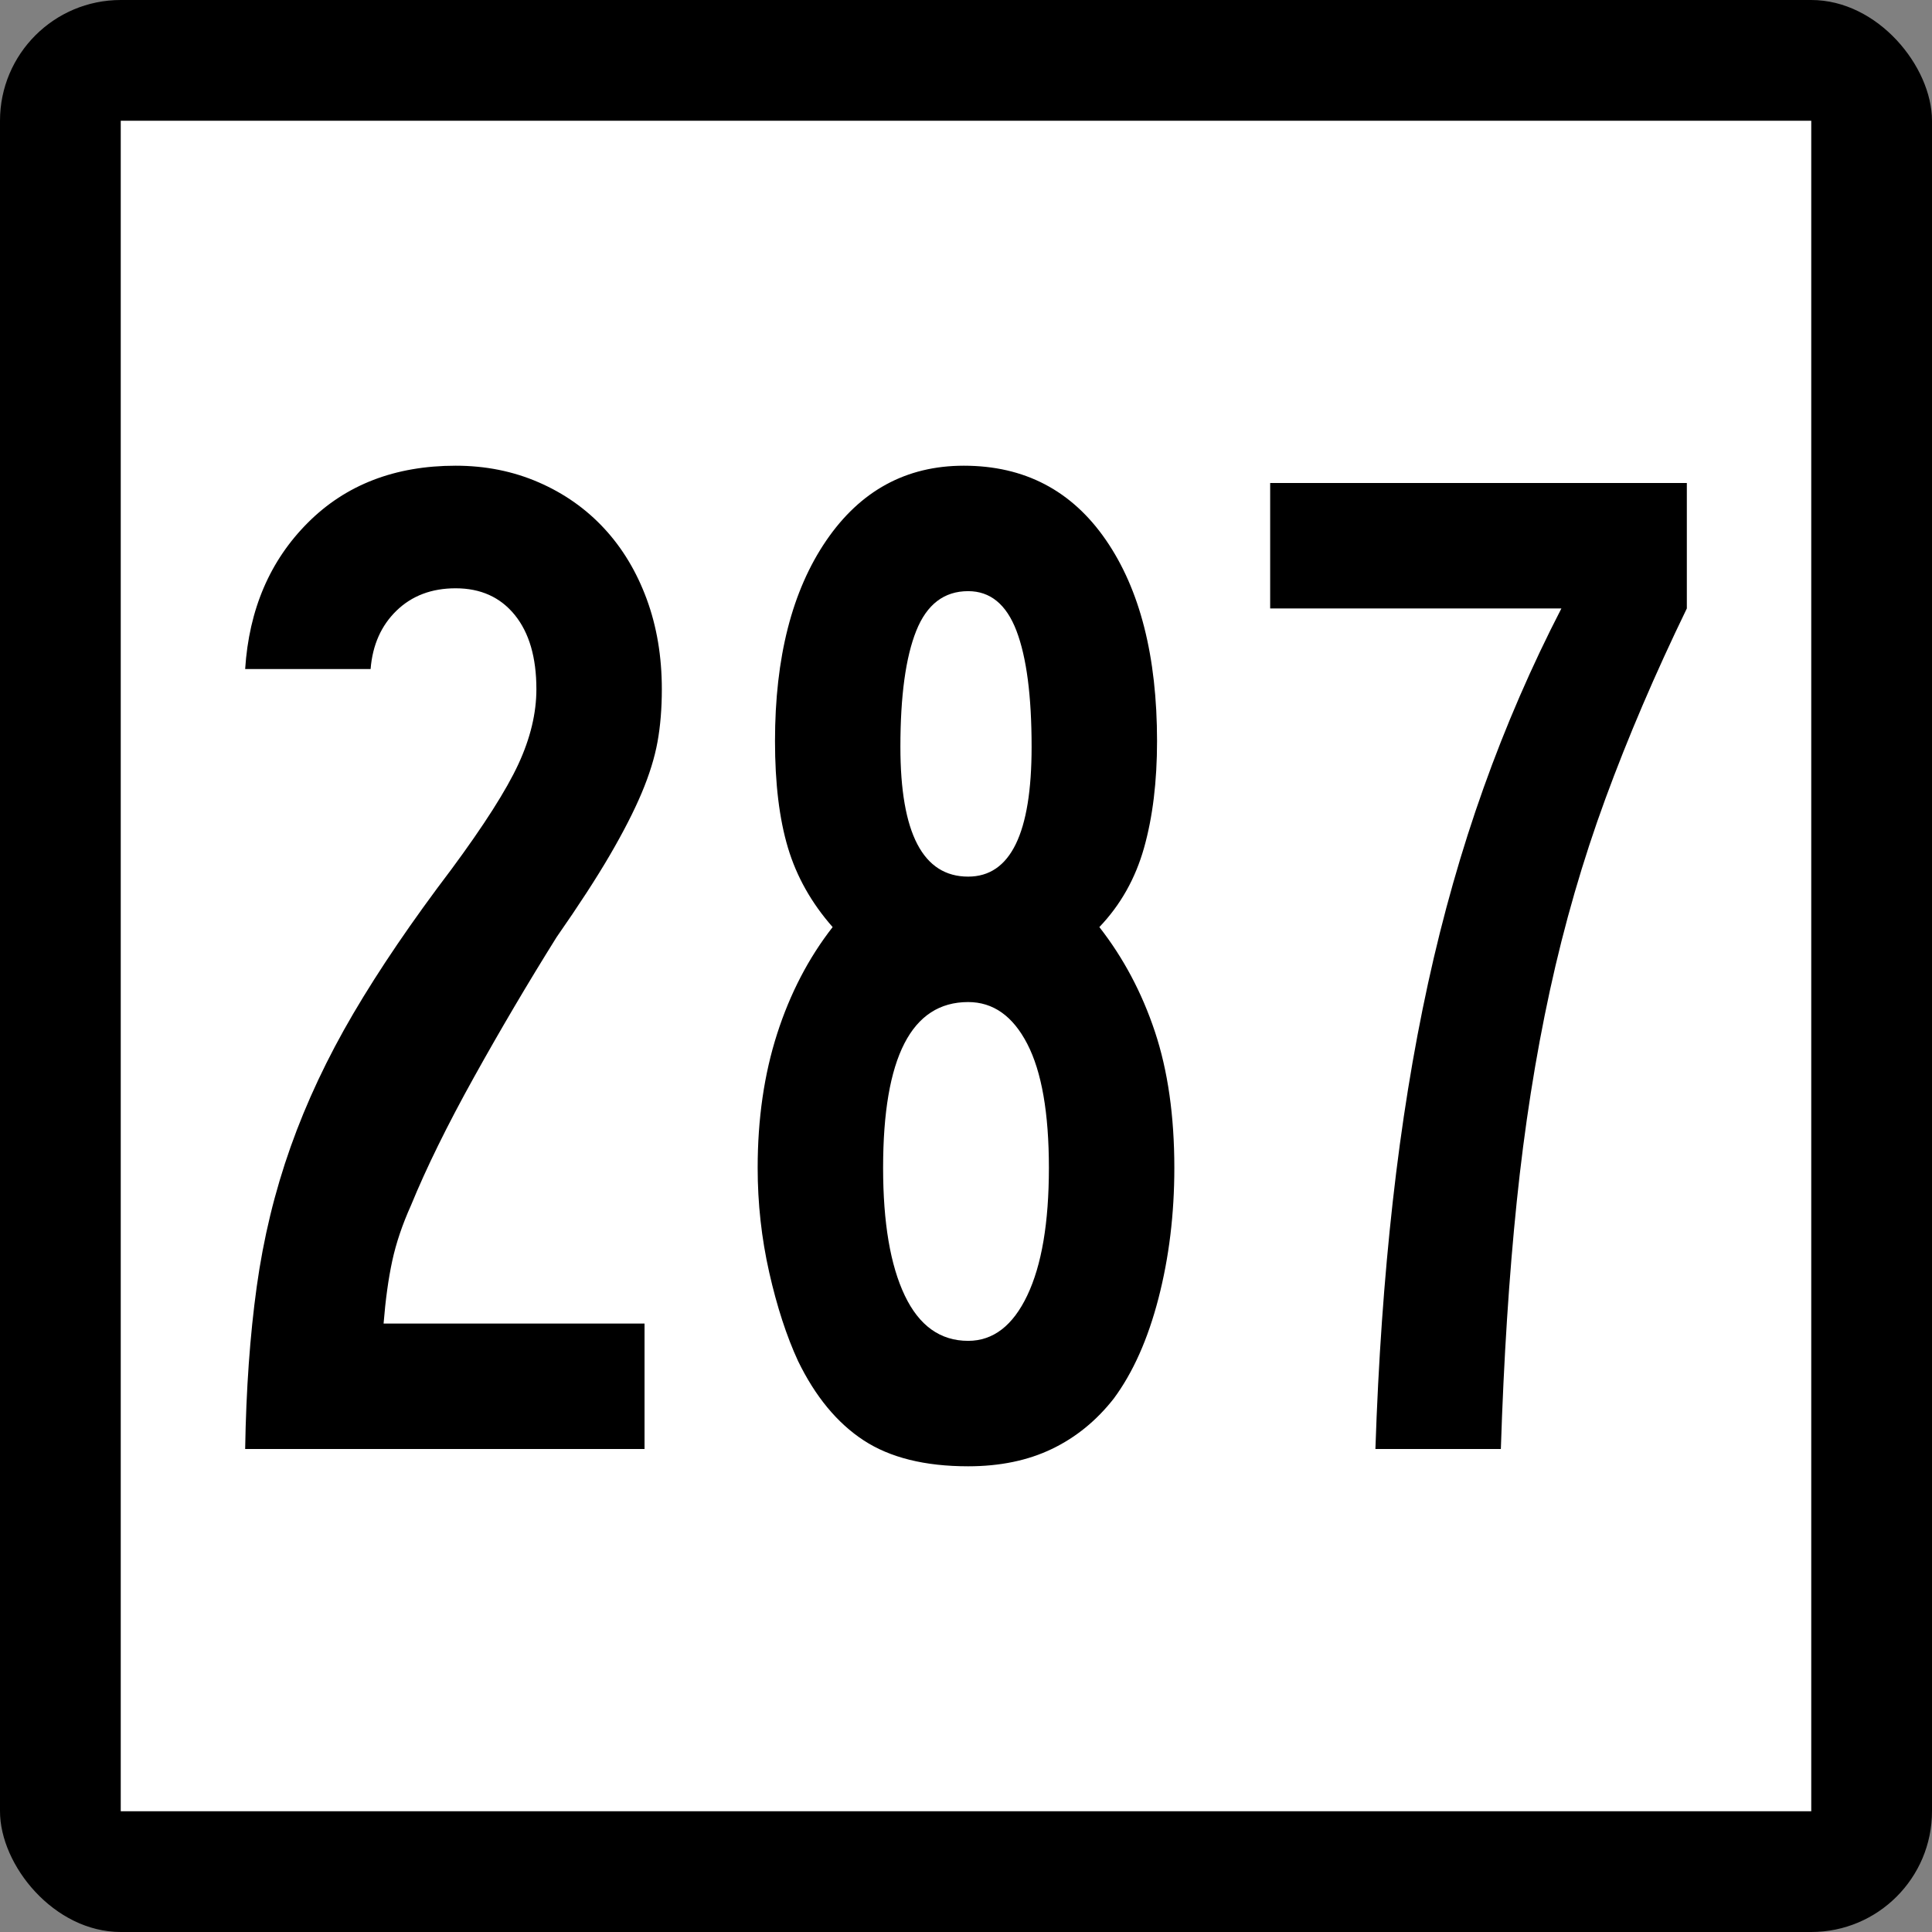 <?xml version="1.0" encoding="UTF-8" standalone="no"?>
<!-- Created with Inkscape (http://www.inkscape.org/) -->
<svg xmlns:dc="http://purl.org/dc/elements/1.1/" xmlns:cc="http://web.resource.org/cc/" xmlns:rdf="http://www.w3.org/1999/02/22-rdf-syntax-ns#" xmlns:svg="http://www.w3.org/2000/svg" xmlns="http://www.w3.org/2000/svg" xmlns:sodipodi="http://sodipodi.sourceforge.net/DTD/sodipodi-0.dtd" xmlns:inkscape="http://www.inkscape.org/namespaces/inkscape" id="svg2" sodipodi:version="0.32" inkscape:version="0.45.1" width="200" height="200" version="1.0" sodipodi:docbase="C:\Users\Emil\Desktop\Matté's Work\Pix\svg\CT" sodipodi:docname="Connecticut_Highway_287.svg" inkscape:output_extension="org.inkscape.output.svg.inkscape">
  <rect width="100%" height="100%" fill="#808080" stroke="none"/>
  <defs id="defs5"/>
  <sodipodi:namedview inkscape:window-height="575" inkscape:window-width="765" inkscape:pageshadow="2" inkscape:pageopacity="0.0" guidetolerance="10.0" gridtolerance="10.0" objecttolerance="10.0" borderopacity="1.0" bordercolor="#666666" pagecolor="#ffffff" id="base" width="2160px" height="2160px" units="px" inkscape:zoom="1.885" inkscape:cx="100" inkscape:cy="100" inkscape:window-x="255" inkscape:window-y="146" inkscape:current-layer="g6057"/>
  <g id="g6057" transform="matrix(9.2592593e-2,0,0,9.2592593e-2,0,5.6514033e-6)">
    <rect rx="135" ry="135" y="-6.1035156e-005" x="0" height="2160" width="2160" id="rect2161" style="opacity:1;color:#000000;fill:#000000;fill-opacity:1;fill-rule:nonzero;stroke:none;stroke-width:1;stroke-linecap:butt;stroke-linejoin:miter;marker:none;marker-start:none;marker-mid:none;marker-end:none;stroke-miterlimit:4;stroke-dasharray:none;stroke-dashoffset:0;stroke-opacity:1;visibility:visible;display:inline;overflow:visible;enable-background:accumulate"/>
    <rect style="opacity:1;color:#000000;fill:#ffffff;fill-opacity:1;fill-rule:nonzero;stroke:none;stroke-width:1;stroke-linecap:butt;stroke-linejoin:miter;marker:none;marker-start:none;marker-mid:none;marker-end:none;stroke-miterlimit:4;stroke-dasharray:none;stroke-dashoffset:0;stroke-opacity:1;visibility:visible;display:inline;overflow:visible;enable-background:accumulate" id="rect3134" width="1890" height="1890" x="135" y="135"/>
    <path style="font-size:1611.908px;font-style:normal;font-weight:normal;writing-mode:lr-tb;fill:#000000;fill-opacity:1;stroke:none;stroke-width:1px;stroke-linecap:butt;stroke-linejoin:miter;stroke-opacity:1;font-family:Bitstream Vera Sans" d="M 739.939,770.511 C 739.938,792.025 738.332,811.645 735.118,829.369 C 731.904,847.095 725.993,866.165 717.385,886.579 C 708.776,906.994 696.953,930.098 681.918,955.89 C 666.881,981.683 646.999,1012.305 622.273,1047.755 C 590.036,1099.341 559.143,1151.73 529.596,1204.922 C 500.048,1258.115 476.682,1305.666 459.498,1347.577 C 449.824,1369.091 442.838,1389.784 438.543,1409.657 C 434.246,1429.531 431.016,1452.896 428.852,1479.755 L 720.607,1479.755 L 720.607,1620 L 274.095,1620 C 275.177,1553.362 279.482,1492.914 287.008,1438.655 C 294.534,1384.397 307.16,1332.279 324.885,1282.3 C 342.611,1232.322 365.985,1182.622 395.008,1133.2 C 424.031,1083.78 460.564,1030.046 504.607,972 C 541.139,922.58 566.12,883.357 579.55,854.334 C 592.979,825.312 599.694,797.371 599.694,770.511 C 599.694,735.062 591.634,707.4 575.516,687.525 C 559.398,667.653 537.368,657.716 509.428,657.715 C 482.569,657.716 460.547,666.038 443.363,682.68 C 426.179,699.324 416.505,721.091 414.34,747.982 L 274.095,747.982 C 278.391,681.344 301.765,626.799 344.218,584.346 C 386.67,541.895 441.74,520.669 509.428,520.668 C 542.746,520.669 573.647,526.85 602.129,539.213 C 630.61,551.577 655.059,568.77 675.474,590.79 C 695.888,612.813 711.735,639.138 723.017,669.767 C 734.298,700.398 739.938,733.979 739.939,770.511 L 739.939,770.511 z M 1312.922,1305.666 C 1312.921,1357.252 1307.01,1405.878 1295.188,1451.543 C 1283.366,1497.21 1266.714,1534.554 1245.234,1563.577 C 1225.885,1588.304 1202.782,1607.112 1175.924,1620 C 1149.065,1632.888 1117.894,1639.332 1082.41,1639.332 C 1034.071,1639.332 995.128,1629.666 965.581,1610.334 C 936.033,1591.002 911.585,1561.446 892.236,1521.666 C 879.348,1493.725 868.599,1460.685 859.991,1422.545 C 851.382,1384.406 847.078,1345.446 847.078,1305.666 C 847.078,1250.867 854.334,1200.905 868.845,1155.779 C 883.357,1110.655 904.042,1070.892 930.901,1036.49 C 907.256,1009.632 890.604,980.084 880.947,947.847 C 871.289,915.611 866.46,875.848 866.46,828.557 C 866.46,735.062 885.529,660.373 923.669,604.49 C 961.809,548.609 1013.116,520.669 1077.59,520.668 C 1145.31,520.669 1198.24,548.339 1236.38,603.678 C 1274.519,659.02 1293.589,733.979 1293.59,828.557 C 1293.589,873.683 1288.752,913.438 1279.078,947.822 C 1269.403,982.208 1252.744,1011.764 1229.1,1036.49 C 1255.991,1070.892 1276.684,1109.851 1291.179,1153.369 C 1305.674,1196.888 1312.921,1247.653 1312.922,1305.666 L 1312.922,1305.666 z M 1153.345,835.001 C 1153.344,778.039 1147.704,734.783 1136.423,705.234 C 1125.141,675.687 1107.137,660.914 1082.41,660.913 C 1055.552,660.914 1036.211,675.687 1024.389,705.234 C 1012.566,734.783 1006.655,778.039 1006.655,835.001 C 1006.655,931.713 1031.907,980.068 1082.41,980.067 C 1129.699,980.068 1153.344,931.713 1153.345,835.001 L 1153.345,835.001 z M 1172.677,1305.666 C 1172.677,1244.407 1164.617,1198.199 1148.499,1167.044 C 1132.38,1135.89 1110.351,1120.313 1082.41,1120.312 C 1019.019,1120.313 987.323,1182.097 987.323,1305.666 C 987.323,1366.926 995.382,1414.478 1011.501,1448.321 C 1027.619,1482.165 1051.255,1499.087 1082.41,1499.087 C 1110.351,1499.087 1132.38,1482.165 1148.499,1448.321 C 1164.617,1414.478 1172.677,1366.926 1172.677,1305.666 L 1172.677,1305.666 z M 1885.905,680.245 C 1850.454,753.312 1820.102,824.238 1794.851,893.023 C 1769.599,961.81 1748.914,1033.277 1732.796,1107.424 C 1716.677,1181.573 1704.322,1260.287 1695.73,1343.568 C 1687.138,1426.85 1681.219,1518.993 1677.972,1620 L 1537.727,1620 C 1540.974,1522.207 1547.434,1430.055 1557.109,1343.543 C 1566.783,1257.032 1579.941,1175.629 1596.585,1099.332 C 1613.228,1023.037 1633.913,950.233 1658.64,880.922 C 1683.367,811.612 1712.373,744.72 1745.66,680.245 L 1420.061,680.245 L 1420.061,540 L 1885.905,540 L 1885.905,680.245 L 1885.905,680.245 z " id="text4105"/>
  </g>
</svg>